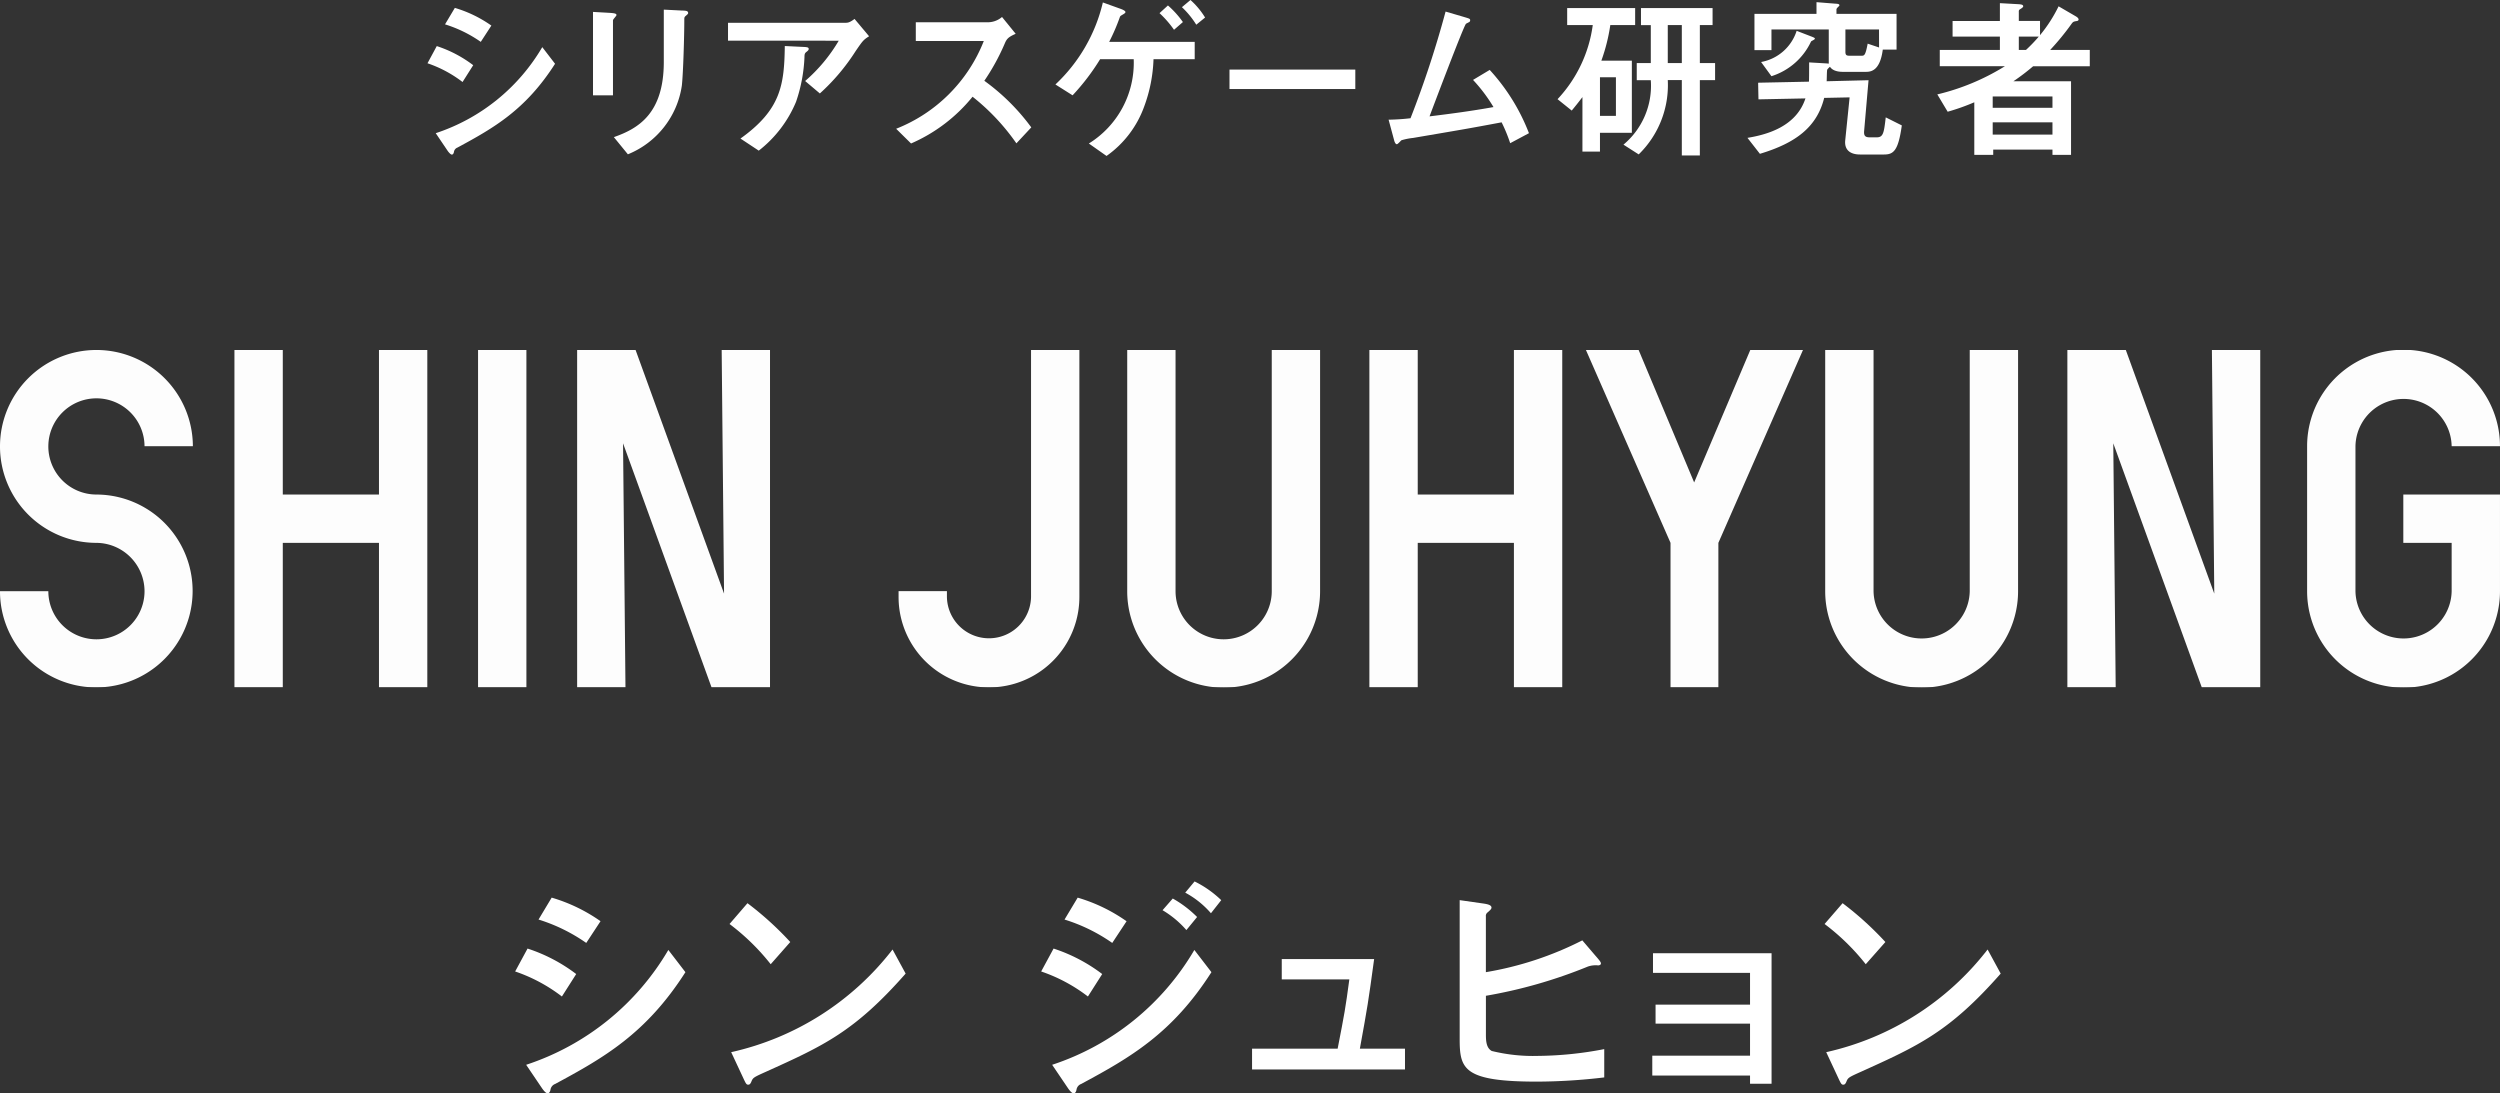 <svg xmlns="http://www.w3.org/2000/svg" xmlns:xlink="http://www.w3.org/1999/xlink" width="171.099" height="74.827" viewBox="0 0 171.099 74.827"><rect x="0" y="0" width="171.099" height="74.827" fill="#333333" stroke="none"/><defs><clipPath id="a"><rect width="171.099" height="23.093" fill="none"/></clipPath><clipPath id="d"><rect width="113.768" height="10.674" transform="translate(0 0)" fill="none"/></clipPath><clipPath id="e"><rect width="101.67" height="14.502" transform="translate(0 0)" fill="none"/></clipPath></defs><g transform="translate(-1068.103 -3757)"><g transform="translate(1068.103 3780.953)"><g transform="translate(0 0)" clip-path="url(#a)"><g transform="translate(0 0)"><g transform="translate(0 0)" clip-path="url(#a)"><g transform="translate(0 0)" opacity="0.99"><g transform="translate(0 0)"><g clip-path="url(#a)"><path d="M6.583,23.093A6.579,6.579,0,0,1,0,16.509H3.308a3.292,3.292,0,0,0,6.584,0A3.318,3.318,0,0,0,6.583,13.2,6.6,6.6,0,1,1,13.2,6.584H9.892A3.292,3.292,0,1,0,6.583,9.893a6.6,6.6,0,1,1,0,13.2" transform="translate(0 0)" fill="#fff"/><path d="M13.2,23.093H9.892V13.2H3.309v9.892H0V0H3.309V9.893H9.892V0H13.2Z" transform="translate(16.045 0)" fill="#fff"/><rect width="3.309" height="23.093" transform="translate(32.718 0)" fill="#fff"/><path d="M13.2,23.093h-4L3.142,6.386l.166,16.707H0V0H4l6.055,16.675L9.892,0H13.2Z" transform="translate(39.499 0)" fill="#fff"/><path d="M12.374,16.906A6.187,6.187,0,0,1,0,16.906v-.4H3.309v.4a2.879,2.879,0,0,0,5.757,0V0h3.308Z" transform="translate(61.498 0)" fill="#fff"/><path d="M13.2,16.509a6.6,6.6,0,0,1-13.2,0V0H3.308V16.509a3.292,3.292,0,0,0,6.584,0V0H13.2Z" transform="translate(77.146 0)" fill="#fff"/><path d="M13.2,23.093H9.892V13.2H3.309v9.892H0V0H3.309V9.893H9.892V0H13.2Z" transform="translate(93.72 0)" fill="#fff"/><path d="M14.855,0,9.065,13.2v9.893H5.79V13.2L0,0H3.607l3.8,9.065L11.249,0Z" transform="translate(108.54)" fill="#fff"/><path d="M13.2,16.509a6.6,6.6,0,0,1-13.2,0V0H3.309V16.509a3.292,3.292,0,0,0,6.583,0V0H13.2Z" transform="translate(124.916 0)" fill="#fff"/><path d="M13.2,23.093h-4L3.142,6.386l.165,16.707H0V0H4l6.054,16.675L9.892,0H13.2Z" transform="translate(141.49 0)" fill="#fff"/><path d="M13.2,16.509a6.6,6.6,0,0,1-13.2,0V6.584a6.6,6.6,0,0,1,13.2,0H9.892a3.292,3.292,0,0,0-6.583,0v9.925a3.292,3.292,0,0,0,6.583,0V13.2H6.584V9.893H13.2Z" transform="translate(157.898 0)" fill="#fff"/></g></g></g></g></g></g></g><g transform="translate(1097.36 3757)"><g clip-path="url(#d)"><path d="M2.4,5.613A8.331,8.331,0,0,0,0,4.33L.635,3.154A8.407,8.407,0,0,1,3.129,4.462ZM.564,9.115A13.256,13.256,0,0,0,7.856,3.226l.875,1.139C6.716,7.519,4.544,8.755,2.051,10.1a.375.375,0,0,0-.24.3c-.012.06-.048.18-.143.18s-.241-.191-.277-.24ZM3.647,2.866A8.8,8.8,0,0,0,1.2,1.667L1.872.54a8.507,8.507,0,0,1,2.5,1.211Z" fill="#fff"/><path d="M11.328.815l1.079.061c.384.023.528.048.528.155,0,.061-.24.288-.24.36V6.524H11.328ZM16.173.659l1.2.061c.311.011.467.011.467.179,0,.048-.072.109-.18.2-.084.084-.084.1-.084.312,0,.972-.072,3.586-.168,4.45a6.017,6.017,0,0,1-3.693,4.7l-.96-1.176c1.679-.587,3.418-1.619,3.418-5.144Z" fill="#fff"/><path d="M20.568,2.782V1.559h8.024c.156,0,.288,0,.636-.264l.995,1.187c-.4.252-.444.324-.911,1a14.135,14.135,0,0,1-2.458,2.914l-1.008-.851a11.059,11.059,0,0,0,2.3-2.759Zm.852,6.7c2.758-1.967,3-3.657,3.034-6.332l1.236.06c.324.012.4.036.4.144,0,.06-.037.107-.145.191s-.144.132-.144.361a10.727,10.727,0,0,1-.575,3.057,8.229,8.229,0,0,1-2.554,3.347Z" fill="#fff"/><path d="M40.305,9.81a14.925,14.925,0,0,0-3-3.19,11.1,11.1,0,0,1-4.21,3.2l-1.02-1.007a10.639,10.639,0,0,0,6-6.009H33.42V1.523h4.869a1.5,1.5,0,0,0,1.032-.36l.935,1.151c-.552.24-.623.372-.767.708A14.92,14.92,0,0,1,38.11,5.529a14.553,14.553,0,0,1,3.214,3.189Z" fill="#fff"/><path d="M45.263,9.822a6.5,6.5,0,0,0,3.071-5.769h-2.3a15.351,15.351,0,0,1-1.883,2.471l-1.176-.743A11.192,11.192,0,0,0,46.222.168l1.164.419c.144.048.383.144.383.24,0,.06-.1.12-.142.144-.2.12-.217.12-.252.228a13.633,13.633,0,0,1-.721,1.667h5.854V4.053H49.689a10.26,10.26,0,0,1-.648,3.263,7.049,7.049,0,0,1-2.567,3.357Zm5.829-7.783A6.95,6.95,0,0,0,50.1.9l.576-.527A6.374,6.374,0,0,1,51.7,1.51Zm1.523-.348a5.96,5.96,0,0,0-.982-1.2L52.219,0a5.383,5.383,0,0,1,1,1.2Z" fill="#fff"/><rect width="8.611" height="1.331" transform="translate(54.889 4.762)" fill="#fff"/><path d="M70.822,1.127c.479.145.539.145.539.265a.175.175,0,0,1-.047.107c-.037.024-.217.108-.24.132-.156.132-2.3,5.817-2.494,6.333,1.474-.18,2.83-.36,4.377-.636a10.911,10.911,0,0,0-1.4-1.859l1.141-.684a13.671,13.671,0,0,1,2.686,4.33L74.1,9.8a10.713,10.713,0,0,0-.587-1.428c-2.3.432-2.674.492-6.057,1.068a4.432,4.432,0,0,0-.791.156c-.047.024-.252.275-.324.275-.1,0-.168-.191-.192-.3l-.371-1.379a14.82,14.82,0,0,0,1.5-.1,69.806,69.806,0,0,0,2.4-7.3Z" fill="#fff"/><path d="M82.426,4.15V9.091H80.244v1.283h-1.2V6.645c-.289.383-.516.659-.732.923l-.971-.78a9.2,9.2,0,0,0,2.41-5.073H78V.552h4.652V1.715h-1.7A12.53,12.53,0,0,1,80.34,4.15Zm-1.09,1.139H80.244V7.928h1.092Zm4.51.193h-.961a6.617,6.617,0,0,1-1.99,5.085L81.852,9.9a5.251,5.251,0,0,0,1.871-4.413h-.961V4.318h.961v-2.6h-.672V.552h4.9V1.715H87.08v2.6h1.043V5.482H87.08v5.156H85.846Zm0-3.767h-.961v2.6h.961Z" fill="#fff"/><path d="M96.862,4.917c-.588,0-.8-.227-.875-.347a.971.971,0,0,0-.192.2c-.025.107-.025.659-.037.791l2.867-.071-.3,3.454c-.035.347.073.455.374.455h.49c.445,0,.492-.312.613-1.367l1.1.551c-.241,1.751-.577,1.991-1.213,1.991H98.037c-.6,0-1.08-.263-1.007-.971l.3-2.939L95.59,6.7c-.5,1.992-1.93,3.083-4.4,3.827l-.852-1.092c1.4-.228,3.346-.8,3.969-2.7L91.092,6.8l-.023-1.139,3.478-.072c.012-.168.012-.887.012-1.319l1.222.072c.014,0,.084.012.122.012V2.015H91.981V3.43H90.817V.948h4.246v-.8l1.248.1c.215.011.322.023.322.119,0,.036-.143.156-.168.192A.191.191,0,0,0,96.43.7V.948h4.113V3.395H99.6c-.191,1.474-.828,1.522-1.162,1.522Zm-2.1-2.4c.107.048.191.072.191.132s-.24.156-.263.192a4.472,4.472,0,0,1-2.711,2.374l-.707-.971a3.144,3.144,0,0,0,2.433-2.134Zm4.58-.5h-2.3V3.55c0,.216.073.264.276.264h.816c.2,0,.275,0,.432-.827l.779.263Z" fill="#fff"/><path d="M109.892,4.533a14.963,14.963,0,0,1-1.355,1.031h3.947V10.6h-1.271v-.361h-4.055V10.6h-1.295V7a14.829,14.829,0,0,1-1.822.647l-.709-1.186a15.62,15.62,0,0,0,4.631-1.932H103.5V3.418h4.115V2.507h-3.238V1.439h3.238V.216L108.9.288c.18.012.311.036.311.144,0,.06-.1.132-.215.2A.159.159,0,0,0,108.91.8v.635h1.451v.972A9.849,9.849,0,0,0,111.632.432l1.174.683c.061.036.194.12.194.216,0,.072-.061.1-.121.108-.227.037-.252.048-.36.192a17.432,17.432,0,0,1-1.463,1.787h2.711V4.533ZM111.213,6.6h-4.09v.779h4.09Zm0,1.774h-4.09v.84h4.09ZM109.4,3.418a10.682,10.682,0,0,0,.875-.911H108.91v.911Z" fill="#fff"/></g></g><g transform="translate(1103.36 3817.325)"><g clip-path="url(#e)"><path d="M3.2,7.875A11.14,11.14,0,0,0,0,6.162L.848,4.594a11.242,11.242,0,0,1,3.33,1.744ZM.753,12.549a17.672,17.672,0,0,0,9.731-7.86L11.653,6.21c-2.689,4.21-5.587,5.858-8.916,7.651a.5.5,0,0,0-.32.4c-.016.08-.064.24-.192.24-.144,0-.32-.257-.368-.32Zm4.113-8.34A11.749,11.749,0,0,0,1.6,2.608l.9-1.5A11.364,11.364,0,0,1,5.843,2.721Z" fill="#fff"/><path d="M17.49,5.666a15.282,15.282,0,0,0-2.818-2.753L15.9,1.489a21.866,21.866,0,0,1,2.929,2.657Zm9.235.641c-3.505,3.985-5.634,4.945-9.571,6.723-.784.351-.865.4-.961.607-.064.16-.112.273-.24.273s-.16-.064-.368-.512l-.8-1.713A19.246,19.246,0,0,0,25.829,4.658Z" fill="#fff"/><path d="M39.2,7.875A11.14,11.14,0,0,0,36,6.162l.849-1.568a11.277,11.277,0,0,1,3.329,1.744Zm-2.448,4.674A17.675,17.675,0,0,0,46.484,4.69l1.169,1.52c-2.689,4.21-5.587,5.859-8.916,7.652a.494.494,0,0,0-.32.4c-.016.08-.064.24-.192.24-.144,0-.32-.257-.368-.32Zm4.113-8.34a11.722,11.722,0,0,0-3.266-1.6l.9-1.5a11.364,11.364,0,0,1,3.346,1.616Zm5.074-.88a6.658,6.658,0,0,0-1.632-1.36l.7-.8a7.633,7.633,0,0,1,1.665,1.265Zm1.681-1.152A6.2,6.2,0,0,0,45.86.768L46.5,0a7.244,7.244,0,0,1,1.824,1.281Z" fill="#fff"/><path d="M56.291,11.444c.48-2.465.528-2.721.8-4.738H52.466V5.313h6.322c-.4,2.945-.448,3.234-.976,6.131H60.9v1.425H50.433V11.444Z" fill="#fff"/><path d="M73.925,5.073c.352.4.384.465.384.545,0,.1-.128.128-.193.128a1.654,1.654,0,0,0-.7.08,33.286,33.286,0,0,1-6.978,2V10.42c0,.431,0,.96.4,1.184a11.872,11.872,0,0,0,3.185.336,24.674,24.674,0,0,0,4.514-.464v1.937a39.787,39.787,0,0,1-4.594.288c-5.041,0-5.3-.864-5.3-2.913V1.28l1.568.224c.353.048.609.112.609.288,0,.1-.112.192-.256.32a.3.3,0,0,0-.128.288V6.21a22.793,22.793,0,0,0,6.6-2.177Z" fill="#fff"/><path d="M85.988,13.846H84.515v-.561h-6.69v-1.36h6.69V9.732H78.049v-1.3h6.466V6.258H77.873V4.914h8.115Z" fill="#fff"/><path d="M92.434,5.666a15.3,15.3,0,0,0-2.817-2.753L90.85,1.489a21.912,21.912,0,0,1,2.928,2.657Zm9.236.641c-3.506,3.985-5.635,4.945-9.572,6.723-.784.351-.865.4-.96.607-.065.16-.113.273-.24.273s-.161-.064-.369-.512l-.8-1.713a19.253,19.253,0,0,0,11.045-7.027Z" fill="#fff"/></g></g></g></svg>